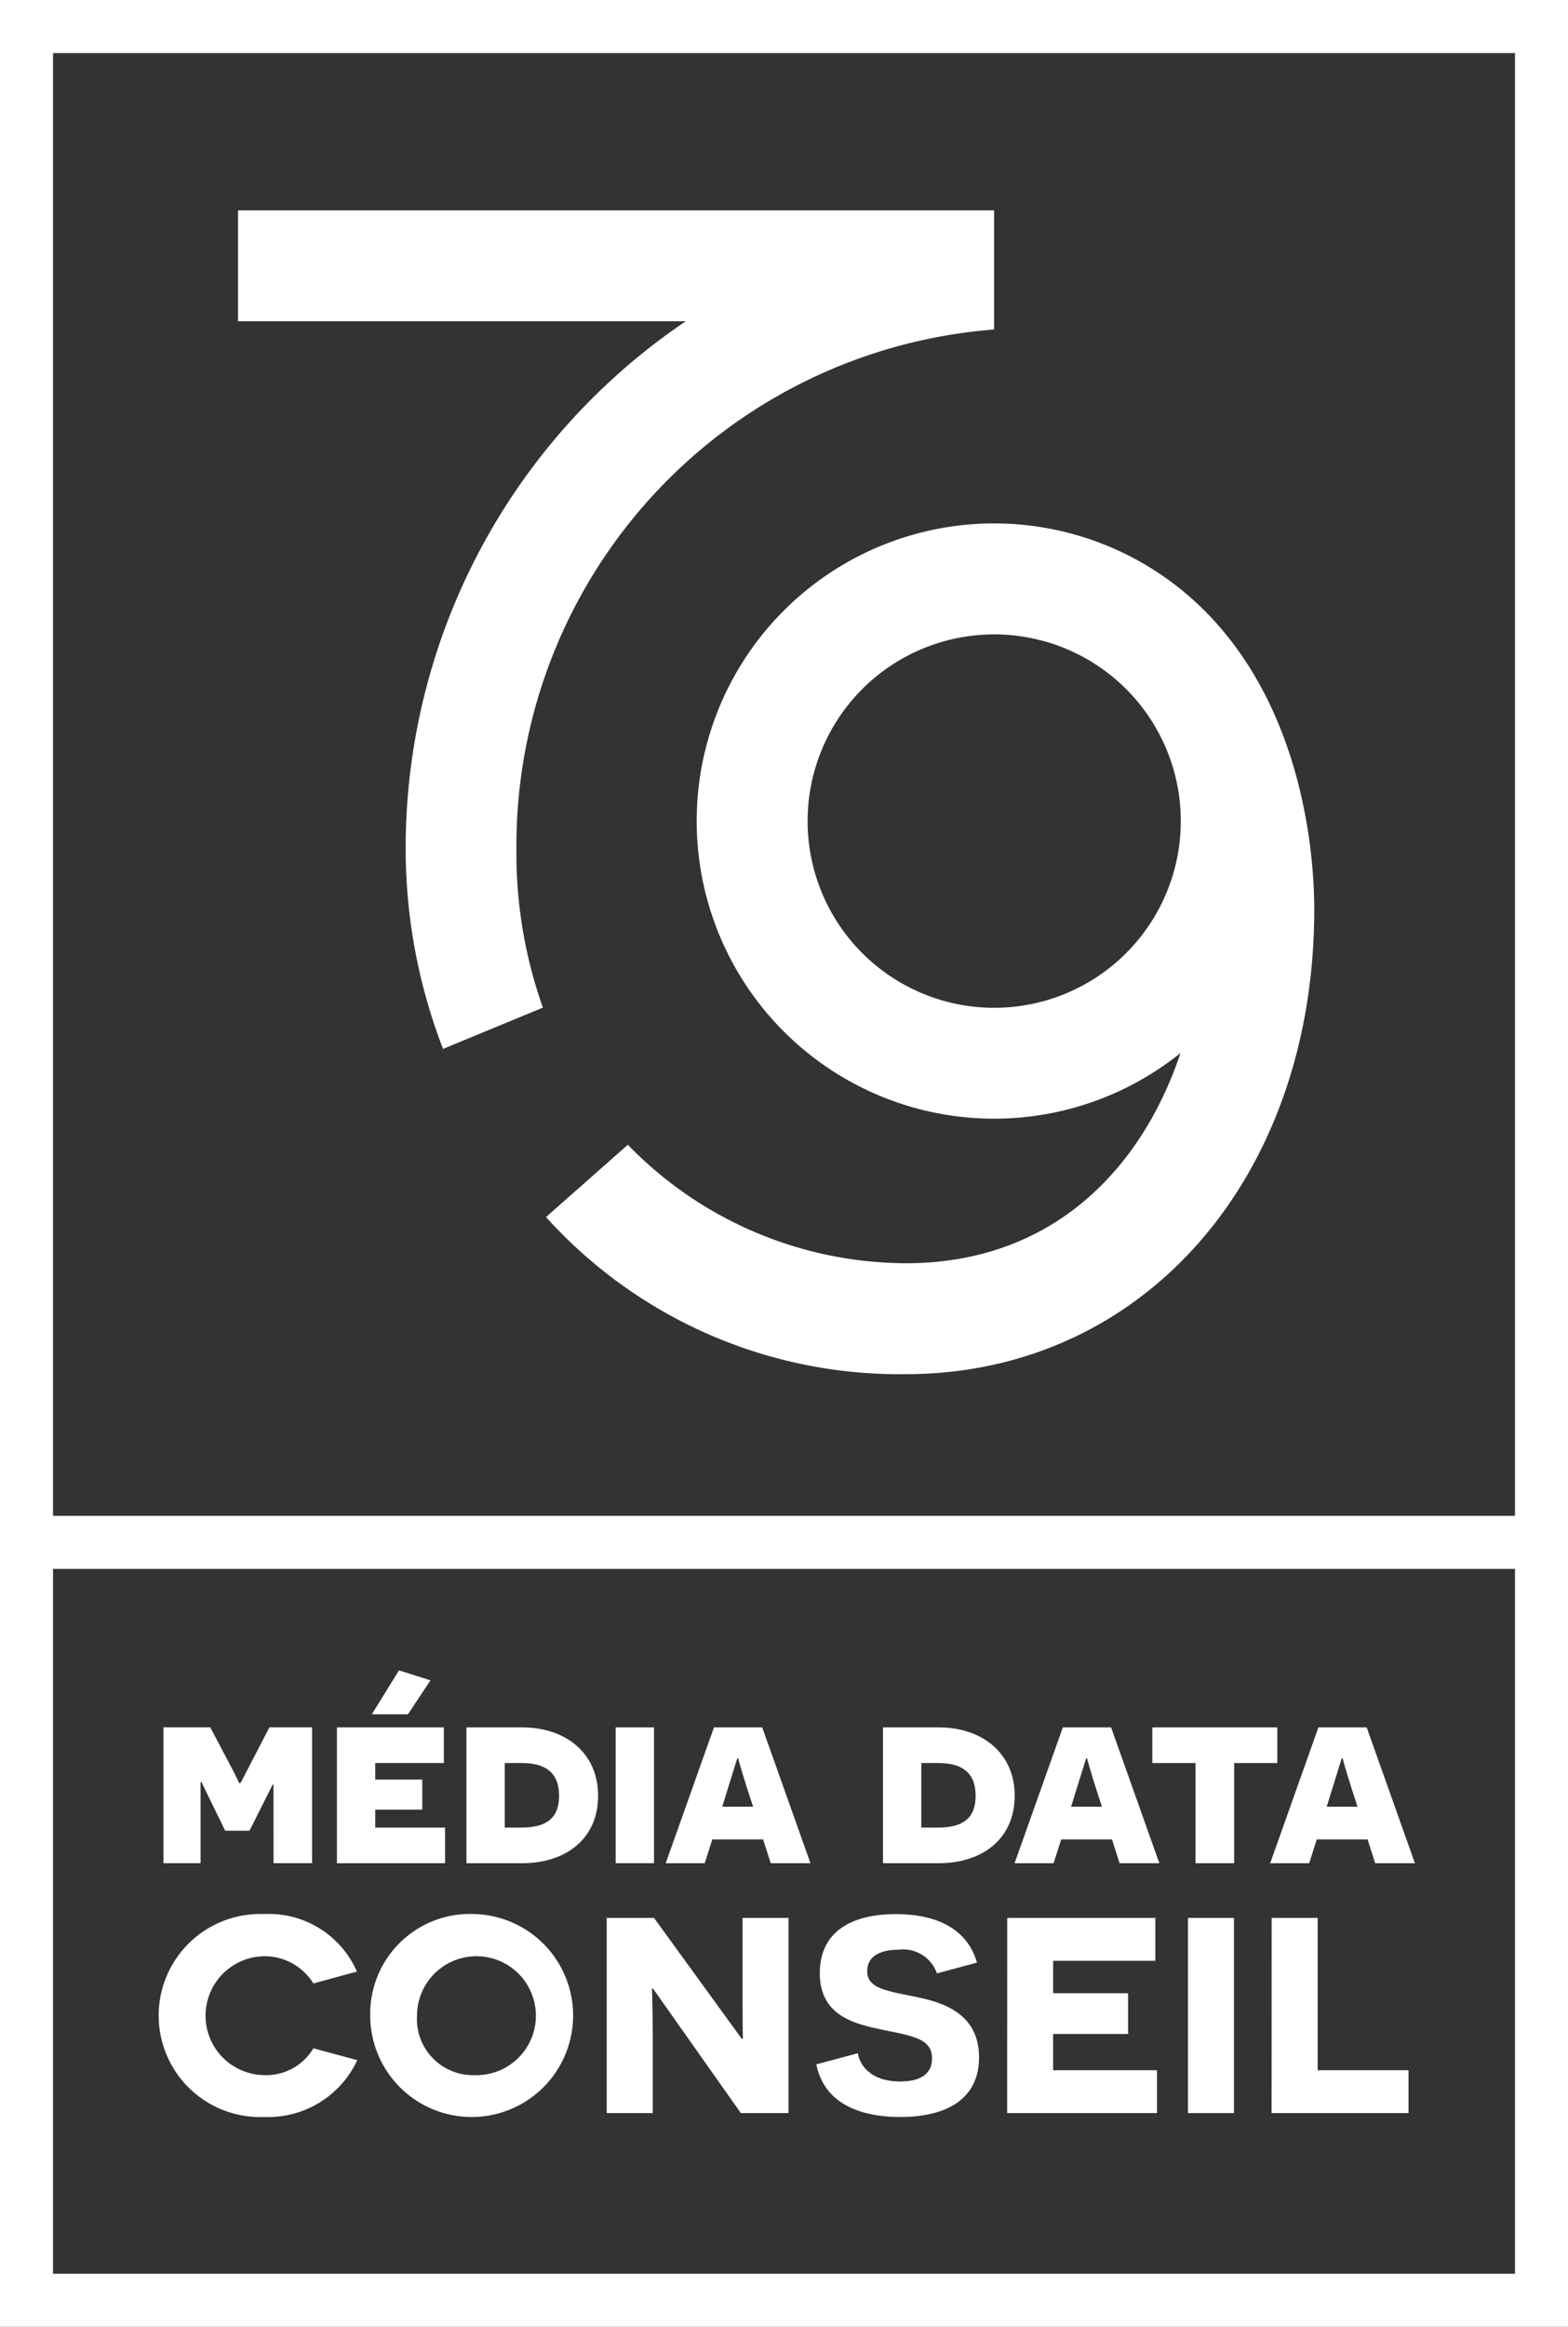 <svg xmlns="http://www.w3.org/2000/svg" width="82.84" height="122.859" viewBox="0 0 82.84 122.859">
    <rect x="0" y="0" width="82.84" height="122.859" fill="#333333" stroke="none"/>
    <defs>
        <style>
            .cls-1{fill:#fff}
        </style>
    </defs>
    <g id="logo-blockMark" transform="translate(-304.286 -112.984)">
        <g id="Groupe_80" data-name="Groupe 80" transform="translate(312.668 124.093)">
            <g id="Groupe_79" data-name="Groupe 79">
                <g id="Groupe_78" data-name="Groupe 78" transform="translate(0 77.089)">
                    <path id="Tracé_155" d="M328.953 316.305v-1.166h-.038l-1.23 2.447H326.4l-1.255-2.574h-.045v4.288h-1.96v-7.173h2.472l.948 1.793c.333.615.576 1.153.589 1.153h.051c.026 0 .282-.538.615-1.166l.922-1.78h2.254v7.173h-2.036z" class="cls-1" data-name="Tracé 155" transform="translate(-322.886 -309.119)"/>
                    <path id="Tracé_156" d="M343.151 308.567h5.649v1.883h-3.625v.871h2.485v1.588h-2.485v.948h3.689v1.883h-5.713zm1.845-.692l1.434-2.318 1.665.525-1.192 1.793z" class="cls-1" data-name="Tracé 156" transform="translate(-333.733 -305.557)"/>
                    <path id="Tracé_157" d="M361.041 312.129c2.28 0 4.009 1.345 4.009 3.612 0 2.293-1.729 3.561-4.022 3.561h-2.934v-7.173zm-.038 5.29c1.255 0 1.985-.448 1.985-1.678s-.73-1.729-1.96-1.729h-.91v3.408z" class="cls-1" data-name="Tracé 157" transform="translate(-341.833 -309.119)"/>
                    <path id="Tracé_158" d="M375.306 312.129h2.024v7.171h-2.024z" class="cls-1" data-name="Tracé 158" transform="translate(-351.161 -309.119)"/>
                    <path id="Tracé_159" d="M383.544 318.047l-.4 1.255h-2.062l2.55-7.173h2.549l2.549 7.173h-2.1l-.4-1.255zm1.858-2.639c-.359-1.127-.487-1.614-.487-1.64h-.051c-.013.025-.18.563-.538 1.717l-.256.832h1.63z" class="cls-1" data-name="Tracé 159" transform="translate(-354.294 -309.119)"/>
                    <path id="Tracé_160" d="M409.092 312.129c2.28 0 4.01 1.345 4.01 3.612 0 2.293-1.729 3.561-4.023 3.561h-2.933v-7.173zm-.038 5.29c1.255 0 1.985-.448 1.985-1.678s-.73-1.729-1.96-1.729h-.909v3.408z" class="cls-1" data-name="Tracé 160" transform="translate(-367.877 -309.119)"/>
                    <path id="Tracé_161" d="M423.788 318.047l-.4 1.255h-2.062l2.549-7.173h2.55l2.549 7.173h-2.1l-.4-1.255zm1.857-2.639c-.358-1.127-.486-1.614-.486-1.64h-.052c-.012.025-.179.563-.538 1.717l-.256.832h1.627z" class="cls-1" data-name="Tracé 161" transform="translate(-376.106 -309.119)"/>
                    <path id="Tracé_162" d="M441.541 314.012v5.29H439.5v-5.29h-2.28v-1.883h6.6v1.883z" class="cls-1" data-name="Tracé 162" transform="translate(-384.721 -309.119)"/>
                    <path id="Tracé_163" d="M453.271 318.047l-.4 1.255h-2.062l2.549-7.173h2.55l2.549 7.173h-2.1l-.4-1.255zm1.858-2.639c-.359-1.127-.487-1.614-.487-1.64h-.051c-.012.025-.18.563-.538 1.717l-.256.832h1.627z" class="cls-1" data-name="Tracé 163" transform="translate(-392.086 -309.119)"/>
                    <path id="Tracé_164" d="M333.081 341.365a5.19 5.19 0 0 1-4.915 3 5.361 5.361 0 1 1-.018-10.714 5.076 5.076 0 0 1 4.915 3.037l-2.3.626a3.034 3.034 0 0 0-2.614-1.436 3.139 3.139 0 0 0 0 6.277 2.9 2.9 0 0 0 2.614-1.417z" class="cls-1" data-name="Tracé 164" transform="translate(-322.588 -320.784)"/>
                    <path id="Tracé_165" d="M352.528 333.651a5.359 5.359 0 1 1-5.528 5.357 5.268 5.268 0 0 1 5.528-5.357zm0 8.505a3.14 3.14 0 1 0-3.056-3.148 2.963 2.963 0 0 0 3.056 3.148z" class="cls-1" data-name="Tracé 165" transform="translate(-335.822 -320.784)"/>
                    <path id="Tracé_166" d="M381.358 344.4l-4.639-6.572h-.055c0 .018.037 1.123.037 2.3v4.272h-2.43v-10.306h2.5l4.639 6.388h.055c0-.018-.019-.976-.019-2.025v-4.363h2.43V344.4z" class="cls-1" data-name="Tracé 166" transform="translate(-350.6 -321.024)"/>
                    <path id="Tracé_167" d="M400.645 341c.129.737.792 1.491 2.246 1.491 1.013 0 1.675-.368 1.675-1.215 0-1.16-1.233-1.2-3.093-1.62-1.344-.313-2.835-.847-2.835-2.89 0-2.08 1.528-3.111 4.013-3.111 2.32 0 3.811.884 4.29 2.559l-2.117.571a1.884 1.884 0 0 0-2.025-1.252c-1.049 0-1.657.405-1.657 1.123 0 .883.884 1.031 2.54 1.362 1.363.276 3.369.829 3.369 3.2 0 2.246-1.786 3.148-4.16 3.148-1.8 0-3.976-.515-4.437-2.78z" class="cls-1" data-name="Tracé 167" transform="translate(-363.708 -320.784)"/>
                    <path id="Tracé_168" d="M420.474 334.094h7.826v2.264h-5.4v1.712h3.958v2.154H422.9v1.914h5.486v2.262h-7.916z" class="cls-1" data-name="Tracé 168" transform="translate(-375.643 -321.024)"/>
                    <path id="Tracé_169" d="M441.324 334.094h2.43V344.4h-2.43z" class="cls-1" data-name="Tracé 169" transform="translate(-386.943 -321.024)"/>
                    <path id="Tracé_170" d="M450.978 334.094h2.43v8.044h4.8v2.262h-7.235z" class="cls-1" data-name="Tracé 170" transform="translate(-392.176 -321.024)"/>
                </g>
                <path id="Tracé_171" d="M346.452 171a24.325 24.325 0 0 0 1.4 8.335l-5.276 2.179A29.388 29.388 0 0 1 340.6 171a33.579 33.579 0 0 1 14.8-27.906h-23.655v-5.854h39.945v6.29A27.344 27.344 0 0 0 346.452 171zm35.1-1.514a9.858 9.858 0 1 1-9.858-9.858 9.858 9.858 0 0 1 9.859 9.86zm1.254-11.112a15.715 15.715 0 1 0-1.269 23.358c-2.054 6.129-6.772 11.1-14.51 11.1a20.566 20.566 0 0 1-14.689-6.256l-4.323 3.818a25.143 25.143 0 0 0 19.013 8.294c12.5 0 21.575-10.321 21.575-24.541-.003-3.364-.769-10.747-5.796-15.771z" class="cls-1" data-name="Tracé 171" transform="translate(-327.551 -137.24)"/>
            </g>
        </g>
        <path id="Tracé_172" d="M304.286 112.984v122.859h82.84V112.984zm80.039 120.058h-77.237v-37.218h77.237zm-77.237-40.019v-77.238h77.237v77.238z" class="cls-1" data-name="Tracé 172"/>
    </g>
</svg>
